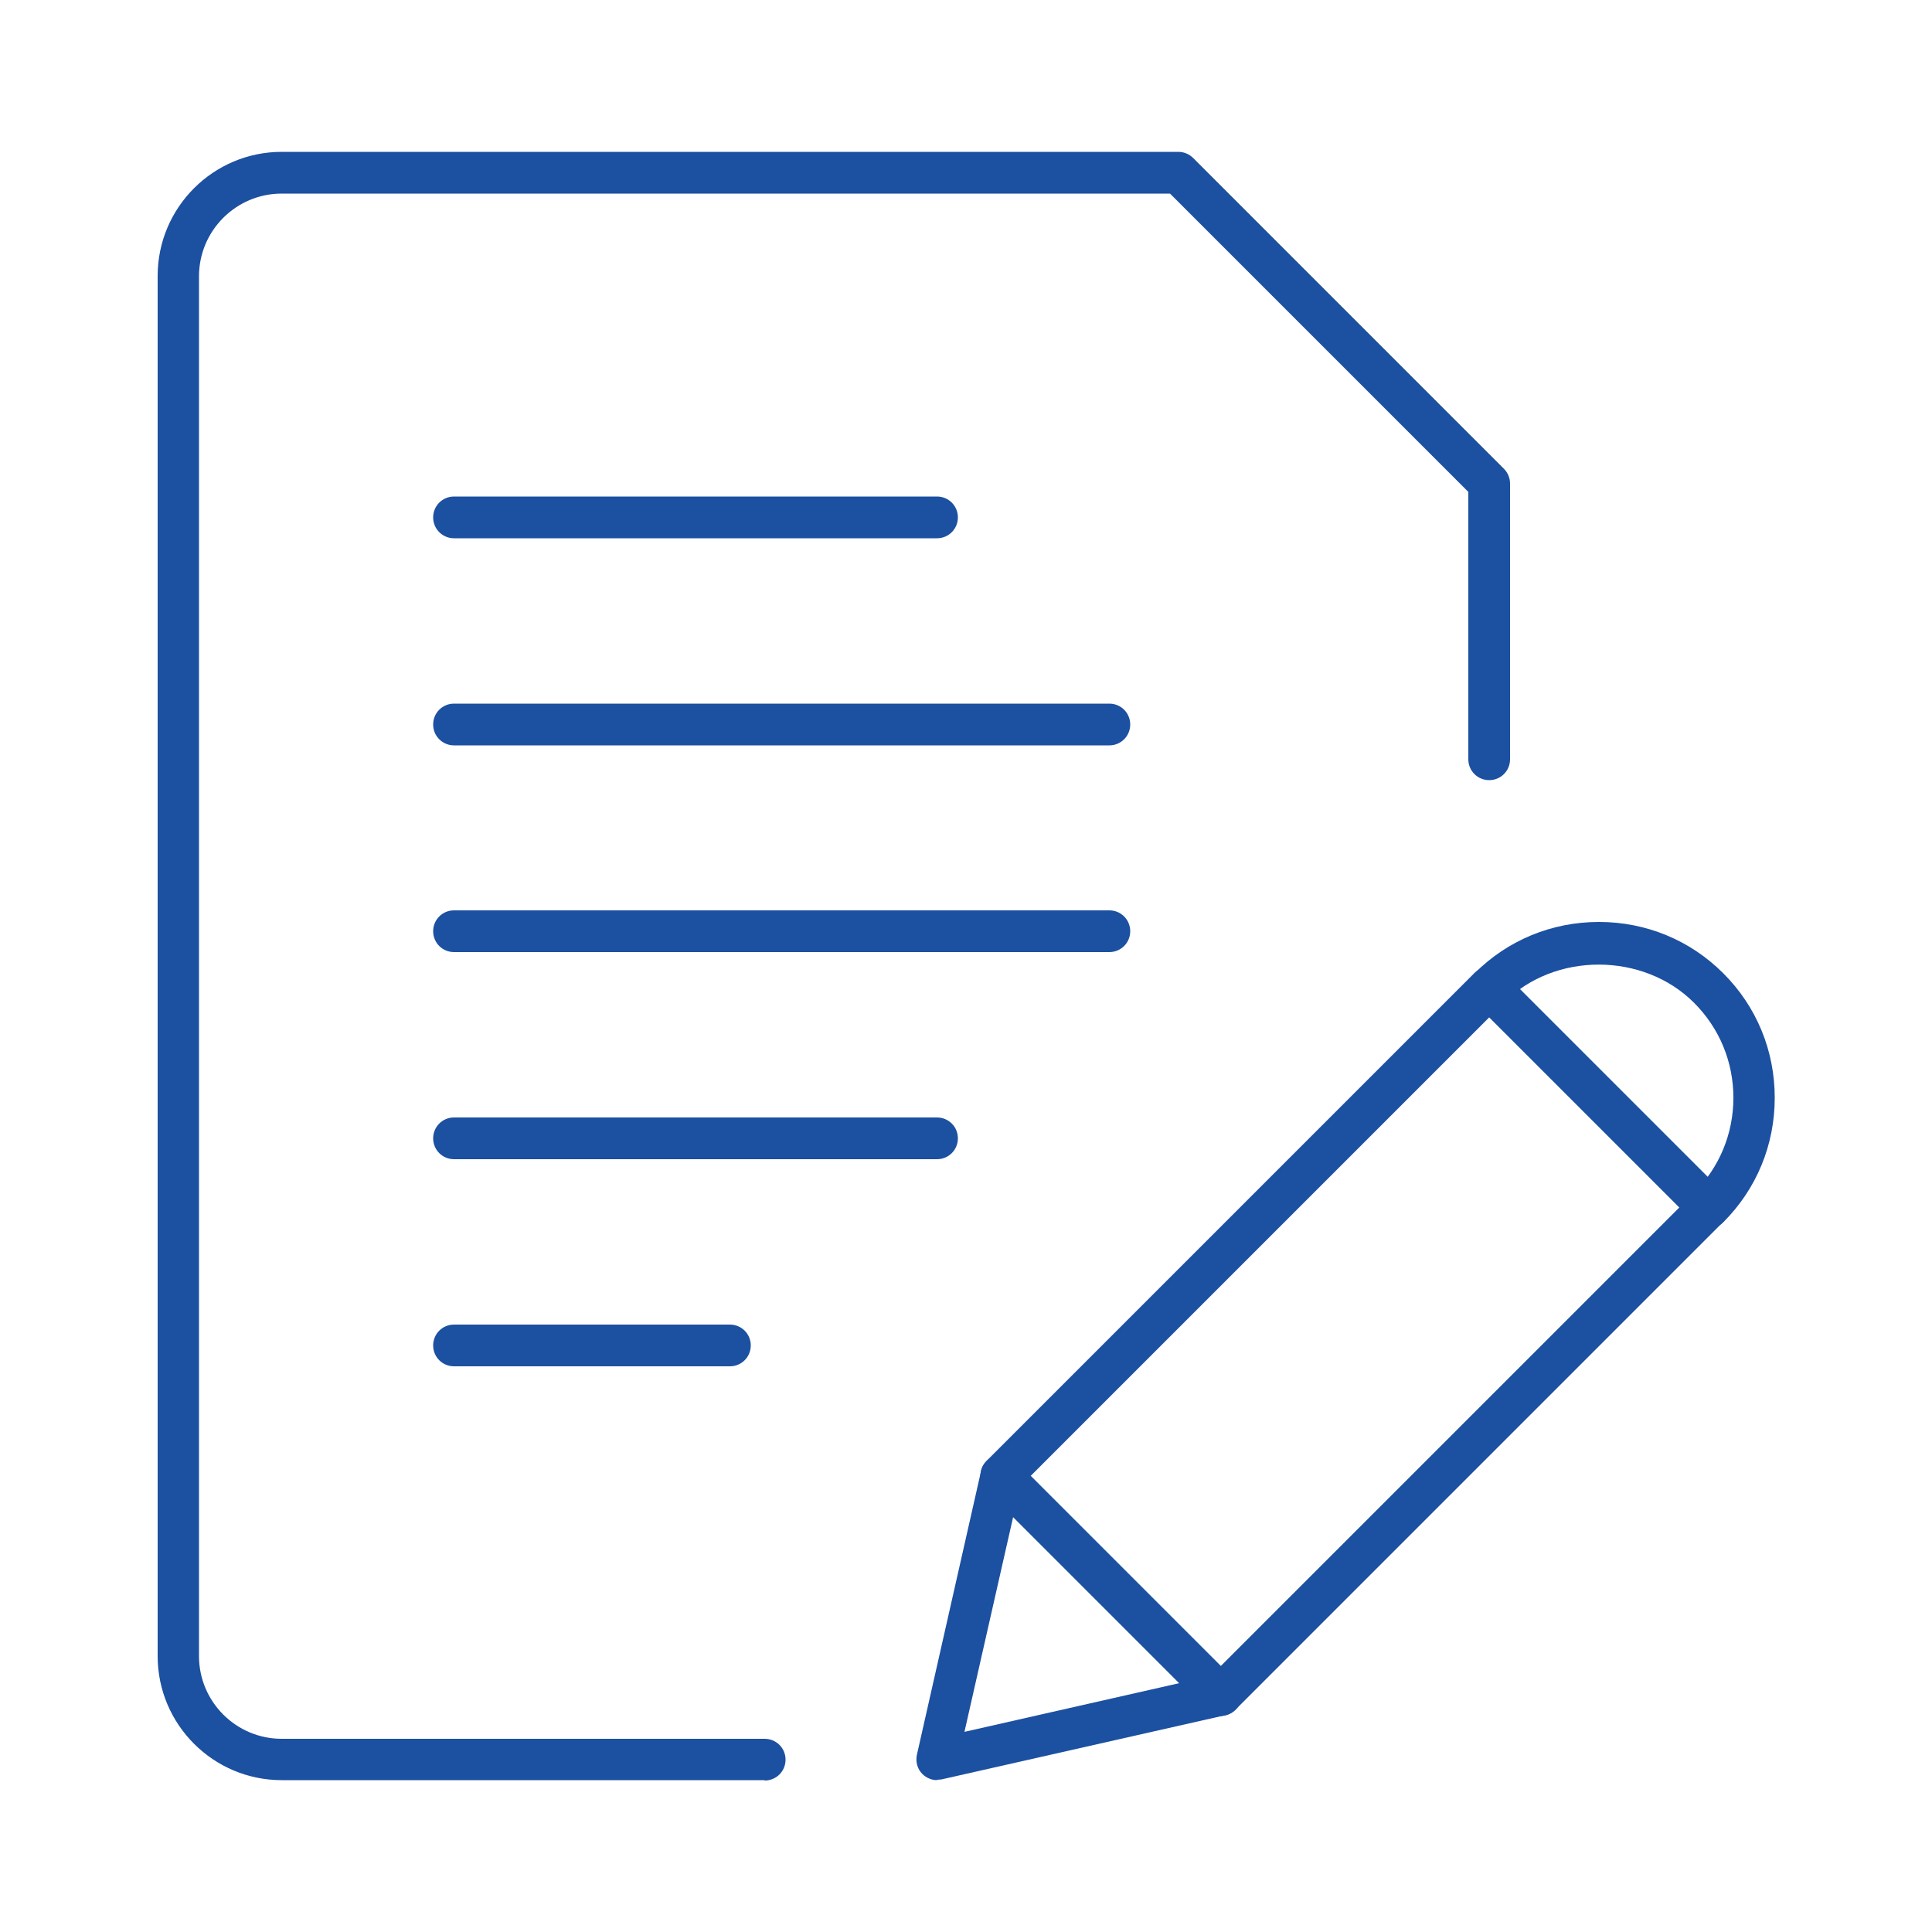 <?xml version="1.0" encoding="UTF-8"?>
<svg id="_レイヤー_2" data-name="レイヤー 2" xmlns="http://www.w3.org/2000/svg" viewBox="0 0 50 50">
  <defs>
    <style>
      .cls-1 {
        fill: none;
      }

      .cls-2 {
        fill: #1c50a1;
      }
    </style>
  </defs>
  <g id="_レイヤー_3" data-name="レイヤー 3">
    <g>
      <rect class="cls-1" width="50" height="50"/>
      <g>
        <path class="cls-2" d="M19.79,46.07H7.29c-1.77,0-3.21-1.44-3.21-3.21V7.14c0-1.77,1.44-3.21,3.21-3.21h23.21c.14,0,.28.06.38.16l8.04,8.04c.1.1.16.24.16.38v7.14c0,.3-.24.54-.54.54s-.54-.24-.54-.54v-6.92l-7.72-7.72H7.29c-1.18,0-2.14.96-2.14,2.14v35.71c0,1.18.96,2.14,2.14,2.14h12.5c.3,0,.54.24.54.54s-.24.54-.54.54Z"/>
        <g>
          <path class="cls-2" d="M31.59,44.41c-.14,0-.28-.06-.38-.16l-5.68-5.68c-.21-.21-.21-.55,0-.76l12.63-12.63c.1-.1.24-.16.38-.16h0c.14,0,.28.06.38.16l5.68,5.68c.21.21.21.55,0,.76l-12.63,12.63c-.1.1-.24.16-.38.16ZM26.67,38.2l4.92,4.92,11.87-11.87-4.92-4.92-11.87,11.87Z"/>
          <path class="cls-2" d="M44.22,31.79c-.14,0-.27-.05-.38-.16-.21-.21-.21-.55,0-.76.66-.66,1.02-1.53,1.02-2.46s-.36-1.8-1.02-2.46c-1.31-1.31-3.61-1.32-4.92,0-.21.21-.55.21-.76,0s-.21-.55,0-.76c.86-.86,2-1.33,3.22-1.33s2.36.47,3.22,1.33c.86.86,1.33,2,1.33,3.22s-.47,2.36-1.33,3.22c-.1.1-.24.16-.38.16Z"/>
          <path class="cls-2" d="M24.25,46.07c-.14,0-.28-.06-.38-.16-.13-.13-.18-.32-.14-.5l1.66-7.34c.04-.19.19-.34.37-.4.19-.05.39,0,.53.14l5.68,5.68c.14.14.19.34.14.53s-.21.33-.4.37l-7.34,1.66s-.08.01-.12.01ZM26.22,39.26l-1.26,5.56,5.56-1.26-4.31-4.31Z"/>
        </g>
        <path class="cls-2" d="M24.25,13.93h-12.5c-.3,0-.54-.24-.54-.54s.24-.54.54-.54h12.5c.3,0,.54.24.54.54s-.24.54-.54.54Z"/>
        <path class="cls-2" d="M24.25,30h-12.5c-.3,0-.54-.24-.54-.54s.24-.54.54-.54h12.5c.3,0,.54.24.54.54s-.24.54-.54.54Z"/>
        <path class="cls-2" d="M18.89,35.36h-7.14c-.3,0-.54-.24-.54-.54s.24-.54.54-.54h7.14c.3,0,.54.24.54.54s-.24.54-.54.54Z"/>
        <path class="cls-2" d="M28.71,19.29H11.75c-.3,0-.54-.24-.54-.54s.24-.54.54-.54h16.96c.3,0,.54.24.54.54s-.24.54-.54.54Z"/>
        <path class="cls-2" d="M28.71,24.64H11.75c-.3,0-.54-.24-.54-.54s.24-.54.54-.54h16.96c.3,0,.54.24.54.54s-.24.54-.54.54Z"/>
      </g>
    </g>
  </g>
</svg>